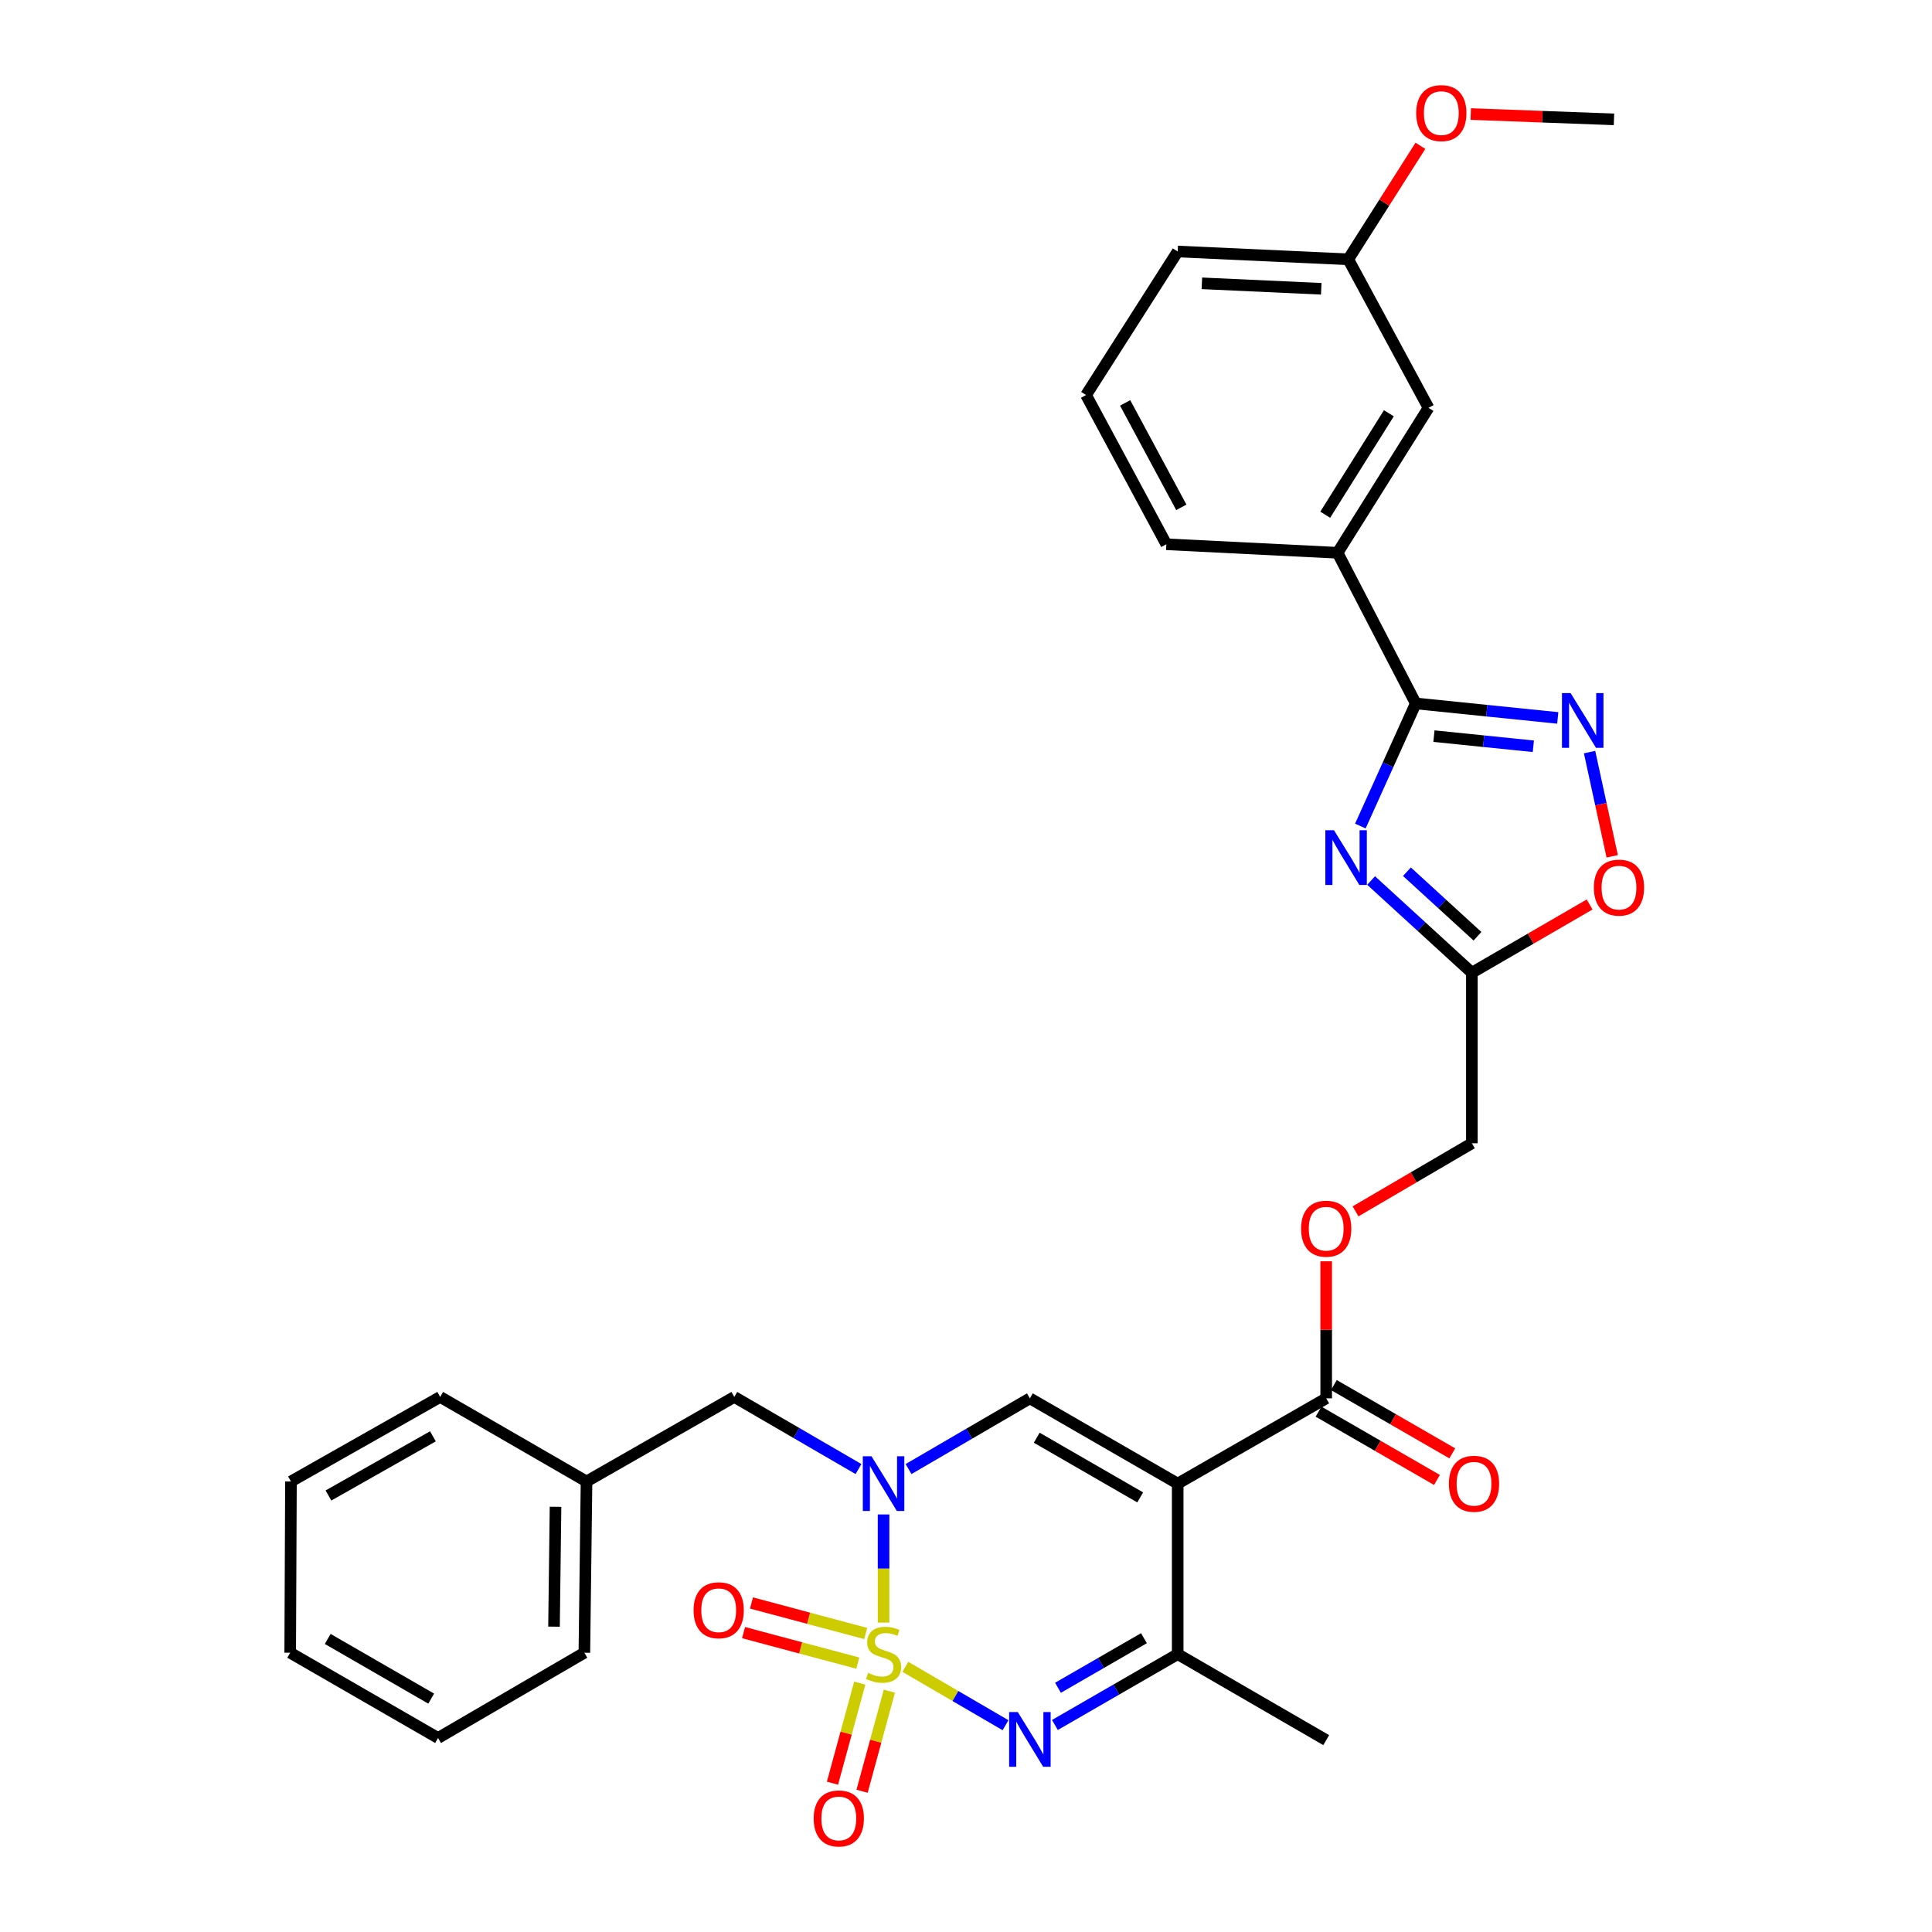 <?xml version='1.0' encoding='iso-8859-1'?>
<svg version='1.1' baseProfile='full'
              xmlns='http://www.w3.org/2000/svg'
                      xmlns:rdkit='http://www.rdkit.org/xml'
                      xmlns:xlink='http://www.w3.org/1999/xlink'
                  xml:space='preserve'
width='1000px' height='1000px' viewBox='0 0 1000 1000'>
<!-- END OF HEADER -->
<rect style='opacity:1.0;fill:#FFFFFF;stroke:none' width='1000' height='1000' x='0' y='0'> </rect>
<path class='bond-0' d='M 457.33,839.854 L 457.33,811.864' style='fill:none;fill-rule:evenodd;stroke:#CCCC00;stroke-width:6px;stroke-linecap:butt;stroke-linejoin:miter;stroke-opacity:1' />
<path class='bond-0' d='M 457.33,811.864 L 457.33,783.874' style='fill:none;fill-rule:evenodd;stroke:#0000FF;stroke-width:6px;stroke-linecap:butt;stroke-linejoin:miter;stroke-opacity:1' />
<path class='bond-2' d='M 468.602,862.749 L 494.532,877.859' style='fill:none;fill-rule:evenodd;stroke:#CCCC00;stroke-width:6px;stroke-linecap:butt;stroke-linejoin:miter;stroke-opacity:1' />
<path class='bond-2' d='M 494.532,877.859 L 520.462,892.969' style='fill:none;fill-rule:evenodd;stroke:#0000FF;stroke-width:6px;stroke-linecap:butt;stroke-linejoin:miter;stroke-opacity:1' />
<path class='bond-11' d='M 445.011,871.173 L 437.948,897.072' style='fill:none;fill-rule:evenodd;stroke:#CCCC00;stroke-width:6px;stroke-linecap:butt;stroke-linejoin:miter;stroke-opacity:1' />
<path class='bond-11' d='M 437.948,897.072 L 430.885,922.97' style='fill:none;fill-rule:evenodd;stroke:#FF0000;stroke-width:6px;stroke-linecap:butt;stroke-linejoin:miter;stroke-opacity:1' />
<path class='bond-11' d='M 460.333,875.352 L 453.27,901.25' style='fill:none;fill-rule:evenodd;stroke:#CCCC00;stroke-width:6px;stroke-linecap:butt;stroke-linejoin:miter;stroke-opacity:1' />
<path class='bond-11' d='M 453.27,901.25 L 446.207,927.149' style='fill:none;fill-rule:evenodd;stroke:#FF0000;stroke-width:6px;stroke-linecap:butt;stroke-linejoin:miter;stroke-opacity:1' />
<path class='bond-12' d='M 448.091,845.494 L 418.525,837.595' style='fill:none;fill-rule:evenodd;stroke:#CCCC00;stroke-width:6px;stroke-linecap:butt;stroke-linejoin:miter;stroke-opacity:1' />
<path class='bond-12' d='M 418.525,837.595 L 388.959,829.696' style='fill:none;fill-rule:evenodd;stroke:#FF0000;stroke-width:6px;stroke-linecap:butt;stroke-linejoin:miter;stroke-opacity:1' />
<path class='bond-12' d='M 443.992,860.837 L 414.426,852.938' style='fill:none;fill-rule:evenodd;stroke:#CCCC00;stroke-width:6px;stroke-linecap:butt;stroke-linejoin:miter;stroke-opacity:1' />
<path class='bond-12' d='M 414.426,852.938 L 384.86,845.039' style='fill:none;fill-rule:evenodd;stroke:#FF0000;stroke-width:6px;stroke-linecap:butt;stroke-linejoin:miter;stroke-opacity:1' />
<path class='bond-4' d='M 470.262,760.38 L 501.664,742.081' style='fill:none;fill-rule:evenodd;stroke:#0000FF;stroke-width:6px;stroke-linecap:butt;stroke-linejoin:miter;stroke-opacity:1' />
<path class='bond-4' d='M 501.664,742.081 L 533.067,723.782' style='fill:none;fill-rule:evenodd;stroke:#000000;stroke-width:6px;stroke-linecap:butt;stroke-linejoin:miter;stroke-opacity:1' />
<path class='bond-14' d='M 444.357,760.381 L 412.216,741.715' style='fill:none;fill-rule:evenodd;stroke:#0000FF;stroke-width:6px;stroke-linecap:butt;stroke-linejoin:miter;stroke-opacity:1' />
<path class='bond-14' d='M 412.216,741.715 L 380.075,723.05' style='fill:none;fill-rule:evenodd;stroke:#000000;stroke-width:6px;stroke-linecap:butt;stroke-linejoin:miter;stroke-opacity:1' />
<path class='bond-1' d='M 609.572,767.915 L 609.572,856.181' style='fill:none;fill-rule:evenodd;stroke:#000000;stroke-width:6px;stroke-linecap:butt;stroke-linejoin:miter;stroke-opacity:1' />
<path class='bond-9' d='M 609.572,767.915 L 686.438,723.782' style='fill:none;fill-rule:evenodd;stroke:#000000;stroke-width:6px;stroke-linecap:butt;stroke-linejoin:miter;stroke-opacity:1' />
<path class='bond-32' d='M 609.572,767.915 L 533.067,723.782' style='fill:none;fill-rule:evenodd;stroke:#000000;stroke-width:6px;stroke-linecap:butt;stroke-linejoin:miter;stroke-opacity:1' />
<path class='bond-32' d='M 590.16,775.052 L 536.607,744.159' style='fill:none;fill-rule:evenodd;stroke:#000000;stroke-width:6px;stroke-linecap:butt;stroke-linejoin:miter;stroke-opacity:1' />
<path class='bond-6' d='M 546.015,892.845 L 577.794,874.513' style='fill:none;fill-rule:evenodd;stroke:#0000FF;stroke-width:6px;stroke-linecap:butt;stroke-linejoin:miter;stroke-opacity:1' />
<path class='bond-6' d='M 577.794,874.513 L 609.572,856.181' style='fill:none;fill-rule:evenodd;stroke:#000000;stroke-width:6px;stroke-linecap:butt;stroke-linejoin:miter;stroke-opacity:1' />
<path class='bond-6' d='M 547.613,873.589 L 569.858,860.756' style='fill:none;fill-rule:evenodd;stroke:#0000FF;stroke-width:6px;stroke-linecap:butt;stroke-linejoin:miter;stroke-opacity:1' />
<path class='bond-6' d='M 569.858,860.756 L 592.103,847.924' style='fill:none;fill-rule:evenodd;stroke:#000000;stroke-width:6px;stroke-linecap:butt;stroke-linejoin:miter;stroke-opacity:1' />
<path class='bond-3' d='M 709.681,455.752 L 735.761,479.616' style='fill:none;fill-rule:evenodd;stroke:#0000FF;stroke-width:6px;stroke-linecap:butt;stroke-linejoin:miter;stroke-opacity:1' />
<path class='bond-3' d='M 735.761,479.616 L 761.84,503.479' style='fill:none;fill-rule:evenodd;stroke:#000000;stroke-width:6px;stroke-linecap:butt;stroke-linejoin:miter;stroke-opacity:1' />
<path class='bond-3' d='M 728.226,451.195 L 746.482,467.899' style='fill:none;fill-rule:evenodd;stroke:#0000FF;stroke-width:6px;stroke-linecap:butt;stroke-linejoin:miter;stroke-opacity:1' />
<path class='bond-3' d='M 746.482,467.899 L 764.737,484.604' style='fill:none;fill-rule:evenodd;stroke:#000000;stroke-width:6px;stroke-linecap:butt;stroke-linejoin:miter;stroke-opacity:1' />
<path class='bond-5' d='M 704.122,427.557 L 718.458,395.825' style='fill:none;fill-rule:evenodd;stroke:#0000FF;stroke-width:6px;stroke-linecap:butt;stroke-linejoin:miter;stroke-opacity:1' />
<path class='bond-5' d='M 718.458,395.825 L 732.795,364.093' style='fill:none;fill-rule:evenodd;stroke:#000000;stroke-width:6px;stroke-linecap:butt;stroke-linejoin:miter;stroke-opacity:1' />
<path class='bond-13' d='M 732.795,364.093 L 692.323,286.123' style='fill:none;fill-rule:evenodd;stroke:#000000;stroke-width:6px;stroke-linecap:butt;stroke-linejoin:miter;stroke-opacity:1' />
<path class='bond-34' d='M 732.795,364.093 L 769.545,367.845' style='fill:none;fill-rule:evenodd;stroke:#000000;stroke-width:6px;stroke-linecap:butt;stroke-linejoin:miter;stroke-opacity:1' />
<path class='bond-34' d='M 769.545,367.845 L 806.296,371.597' style='fill:none;fill-rule:evenodd;stroke:#0000FF;stroke-width:6px;stroke-linecap:butt;stroke-linejoin:miter;stroke-opacity:1' />
<path class='bond-34' d='M 742.207,381.018 L 767.932,383.644' style='fill:none;fill-rule:evenodd;stroke:#000000;stroke-width:6px;stroke-linecap:butt;stroke-linejoin:miter;stroke-opacity:1' />
<path class='bond-34' d='M 767.932,383.644 L 793.658,386.271' style='fill:none;fill-rule:evenodd;stroke:#0000FF;stroke-width:6px;stroke-linecap:butt;stroke-linejoin:miter;stroke-opacity:1' />
<path class='bond-21' d='M 609.572,856.181 L 686.438,900.685' style='fill:none;fill-rule:evenodd;stroke:#000000;stroke-width:6px;stroke-linecap:butt;stroke-linejoin:miter;stroke-opacity:1' />
<path class='bond-7' d='M 822.764,389.287 L 828.624,416.261' style='fill:none;fill-rule:evenodd;stroke:#0000FF;stroke-width:6px;stroke-linecap:butt;stroke-linejoin:miter;stroke-opacity:1' />
<path class='bond-7' d='M 828.624,416.261 L 834.483,443.234' style='fill:none;fill-rule:evenodd;stroke:#FF0000;stroke-width:6px;stroke-linecap:butt;stroke-linejoin:miter;stroke-opacity:1' />
<path class='bond-8' d='M 761.84,503.479 L 761.84,591.754' style='fill:none;fill-rule:evenodd;stroke:#000000;stroke-width:6px;stroke-linecap:butt;stroke-linejoin:miter;stroke-opacity:1' />
<path class='bond-10' d='M 761.84,503.479 L 792.312,485.818' style='fill:none;fill-rule:evenodd;stroke:#000000;stroke-width:6px;stroke-linecap:butt;stroke-linejoin:miter;stroke-opacity:1' />
<path class='bond-10' d='M 792.312,485.818 L 822.783,468.157' style='fill:none;fill-rule:evenodd;stroke:#FF0000;stroke-width:6px;stroke-linecap:butt;stroke-linejoin:miter;stroke-opacity:1' />
<path class='bond-15' d='M 686.438,723.782 L 686.438,688.313' style='fill:none;fill-rule:evenodd;stroke:#000000;stroke-width:6px;stroke-linecap:butt;stroke-linejoin:miter;stroke-opacity:1' />
<path class='bond-15' d='M 686.438,688.313 L 686.438,652.844' style='fill:none;fill-rule:evenodd;stroke:#FF0000;stroke-width:6px;stroke-linecap:butt;stroke-linejoin:miter;stroke-opacity:1' />
<path class='bond-16' d='M 682.471,730.661 L 713.119,748.341' style='fill:none;fill-rule:evenodd;stroke:#000000;stroke-width:6px;stroke-linecap:butt;stroke-linejoin:miter;stroke-opacity:1' />
<path class='bond-16' d='M 713.119,748.341 L 743.767,766.021' style='fill:none;fill-rule:evenodd;stroke:#FF0000;stroke-width:6px;stroke-linecap:butt;stroke-linejoin:miter;stroke-opacity:1' />
<path class='bond-16' d='M 690.406,716.904 L 721.055,734.584' style='fill:none;fill-rule:evenodd;stroke:#000000;stroke-width:6px;stroke-linecap:butt;stroke-linejoin:miter;stroke-opacity:1' />
<path class='bond-16' d='M 721.055,734.584 L 751.703,752.264' style='fill:none;fill-rule:evenodd;stroke:#FF0000;stroke-width:6px;stroke-linecap:butt;stroke-linejoin:miter;stroke-opacity:1' />
<path class='bond-17' d='M 692.323,286.123 L 739.394,211.092' style='fill:none;fill-rule:evenodd;stroke:#000000;stroke-width:6px;stroke-linecap:butt;stroke-linejoin:miter;stroke-opacity:1' />
<path class='bond-17' d='M 685.931,266.429 L 718.88,213.907' style='fill:none;fill-rule:evenodd;stroke:#000000;stroke-width:6px;stroke-linecap:butt;stroke-linejoin:miter;stroke-opacity:1' />
<path class='bond-23' d='M 692.323,286.123 L 603.696,281.712' style='fill:none;fill-rule:evenodd;stroke:#000000;stroke-width:6px;stroke-linecap:butt;stroke-linejoin:miter;stroke-opacity:1' />
<path class='bond-20' d='M 380.075,723.05 L 303.588,766.812' style='fill:none;fill-rule:evenodd;stroke:#000000;stroke-width:6px;stroke-linecap:butt;stroke-linejoin:miter;stroke-opacity:1' />
<path class='bond-18' d='M 701.623,627 L 731.731,609.377' style='fill:none;fill-rule:evenodd;stroke:#FF0000;stroke-width:6px;stroke-linecap:butt;stroke-linejoin:miter;stroke-opacity:1' />
<path class='bond-18' d='M 731.731,609.377 L 761.84,591.754' style='fill:none;fill-rule:evenodd;stroke:#000000;stroke-width:6px;stroke-linecap:butt;stroke-linejoin:miter;stroke-opacity:1' />
<path class='bond-19' d='M 739.394,211.092 L 697.847,134.217' style='fill:none;fill-rule:evenodd;stroke:#000000;stroke-width:6px;stroke-linecap:butt;stroke-linejoin:miter;stroke-opacity:1' />
<path class='bond-22' d='M 697.847,134.217 L 716.527,104.842' style='fill:none;fill-rule:evenodd;stroke:#000000;stroke-width:6px;stroke-linecap:butt;stroke-linejoin:miter;stroke-opacity:1' />
<path class='bond-22' d='M 716.527,104.842 L 735.207,75.466' style='fill:none;fill-rule:evenodd;stroke:#FF0000;stroke-width:6px;stroke-linecap:butt;stroke-linejoin:miter;stroke-opacity:1' />
<path class='bond-35' d='M 697.847,134.217 L 609.572,130.176' style='fill:none;fill-rule:evenodd;stroke:#000000;stroke-width:6px;stroke-linecap:butt;stroke-linejoin:miter;stroke-opacity:1' />
<path class='bond-35' d='M 683.879,149.476 L 622.087,146.647' style='fill:none;fill-rule:evenodd;stroke:#000000;stroke-width:6px;stroke-linecap:butt;stroke-linejoin:miter;stroke-opacity:1' />
<path class='bond-26' d='M 303.588,766.812 L 302.468,855.449' style='fill:none;fill-rule:evenodd;stroke:#000000;stroke-width:6px;stroke-linecap:butt;stroke-linejoin:miter;stroke-opacity:1' />
<path class='bond-26' d='M 287.54,779.907 L 286.756,841.953' style='fill:none;fill-rule:evenodd;stroke:#000000;stroke-width:6px;stroke-linecap:butt;stroke-linejoin:miter;stroke-opacity:1' />
<path class='bond-27' d='M 303.588,766.812 L 227.834,723.05' style='fill:none;fill-rule:evenodd;stroke:#000000;stroke-width:6px;stroke-linecap:butt;stroke-linejoin:miter;stroke-opacity:1' />
<path class='bond-28' d='M 761.256,59.029 L 798.323,60.409' style='fill:none;fill-rule:evenodd;stroke:#FF0000;stroke-width:6px;stroke-linecap:butt;stroke-linejoin:miter;stroke-opacity:1' />
<path class='bond-28' d='M 798.323,60.409 L 835.389,61.788' style='fill:none;fill-rule:evenodd;stroke:#000000;stroke-width:6px;stroke-linecap:butt;stroke-linejoin:miter;stroke-opacity:1' />
<path class='bond-24' d='M 603.696,281.712 L 562.148,204.475' style='fill:none;fill-rule:evenodd;stroke:#000000;stroke-width:6px;stroke-linecap:butt;stroke-linejoin:miter;stroke-opacity:1' />
<path class='bond-24' d='M 611.45,262.603 L 582.366,208.537' style='fill:none;fill-rule:evenodd;stroke:#000000;stroke-width:6px;stroke-linecap:butt;stroke-linejoin:miter;stroke-opacity:1' />
<path class='bond-25' d='M 562.148,204.475 L 609.572,130.176' style='fill:none;fill-rule:evenodd;stroke:#000000;stroke-width:6px;stroke-linecap:butt;stroke-linejoin:miter;stroke-opacity:1' />
<path class='bond-29' d='M 302.468,855.449 L 226.731,899.582' style='fill:none;fill-rule:evenodd;stroke:#000000;stroke-width:6px;stroke-linecap:butt;stroke-linejoin:miter;stroke-opacity:1' />
<path class='bond-30' d='M 227.834,723.05 L 150.597,766.812' style='fill:none;fill-rule:evenodd;stroke:#000000;stroke-width:6px;stroke-linecap:butt;stroke-linejoin:miter;stroke-opacity:1' />
<path class='bond-30' d='M 224.077,743.432 L 170.011,774.066' style='fill:none;fill-rule:evenodd;stroke:#000000;stroke-width:6px;stroke-linecap:butt;stroke-linejoin:miter;stroke-opacity:1' />
<path class='bond-33' d='M 226.731,899.582 L 150.208,855.449' style='fill:none;fill-rule:evenodd;stroke:#000000;stroke-width:6px;stroke-linecap:butt;stroke-linejoin:miter;stroke-opacity:1' />
<path class='bond-33' d='M 223.187,879.204 L 169.621,848.311' style='fill:none;fill-rule:evenodd;stroke:#000000;stroke-width:6px;stroke-linecap:butt;stroke-linejoin:miter;stroke-opacity:1' />
<path class='bond-31' d='M 150.597,766.812 L 150.208,855.449' style='fill:none;fill-rule:evenodd;stroke:#000000;stroke-width:6px;stroke-linecap:butt;stroke-linejoin:miter;stroke-opacity:1' />
<path  class='atom-0' d='M 449.33 865.901
Q 449.65 866.021, 450.97 866.581
Q 452.29 867.141, 453.73 867.501
Q 455.21 867.821, 456.65 867.821
Q 459.33 867.821, 460.89 866.541
Q 462.45 865.221, 462.45 862.941
Q 462.45 861.381, 461.65 860.421
Q 460.89 859.461, 459.69 858.941
Q 458.49 858.421, 456.49 857.821
Q 453.97 857.061, 452.45 856.341
Q 450.97 855.621, 449.89 854.101
Q 448.85 852.581, 448.85 850.021
Q 448.85 846.461, 451.25 844.261
Q 453.69 842.061, 458.49 842.061
Q 461.77 842.061, 465.49 843.621
L 464.57 846.701
Q 461.17 845.301, 458.61 845.301
Q 455.85 845.301, 454.33 846.461
Q 452.81 847.581, 452.85 849.541
Q 452.85 851.061, 453.61 851.981
Q 454.41 852.901, 455.53 853.421
Q 456.69 853.941, 458.61 854.541
Q 461.17 855.341, 462.69 856.141
Q 464.21 856.941, 465.29 858.581
Q 466.41 860.181, 466.41 862.941
Q 466.41 866.861, 463.77 868.981
Q 461.17 871.061, 456.81 871.061
Q 454.29 871.061, 452.37 870.501
Q 450.49 869.981, 448.25 869.061
L 449.33 865.901
' fill='#CCCC00'/>
<path  class='atom-1' d='M 451.07 753.755
L 460.35 768.755
Q 461.27 770.235, 462.75 772.915
Q 464.23 775.595, 464.31 775.755
L 464.31 753.755
L 468.07 753.755
L 468.07 782.075
L 464.19 782.075
L 454.23 765.675
Q 453.07 763.755, 451.83 761.555
Q 450.63 759.355, 450.27 758.675
L 450.27 782.075
L 446.59 782.075
L 446.59 753.755
L 451.07 753.755
' fill='#0000FF'/>
<path  class='atom-3' d='M 526.807 886.154
L 536.087 901.154
Q 537.007 902.634, 538.487 905.314
Q 539.967 907.994, 540.047 908.154
L 540.047 886.154
L 543.807 886.154
L 543.807 914.474
L 539.927 914.474
L 529.967 898.074
Q 528.807 896.154, 527.567 893.954
Q 526.367 891.754, 526.007 891.074
L 526.007 914.474
L 522.327 914.474
L 522.327 886.154
L 526.807 886.154
' fill='#0000FF'/>
<path  class='atom-4' d='M 690.475 429.746
L 699.755 444.746
Q 700.675 446.226, 702.155 448.906
Q 703.635 451.586, 703.715 451.746
L 703.715 429.746
L 707.475 429.746
L 707.475 458.066
L 703.595 458.066
L 693.635 441.666
Q 692.475 439.746, 691.235 437.546
Q 690.035 435.346, 689.675 434.666
L 689.675 458.066
L 685.995 458.066
L 685.995 429.746
L 690.475 429.746
' fill='#0000FF'/>
<path  class='atom-8' d='M 812.948 358.756
L 822.228 373.756
Q 823.148 375.236, 824.628 377.916
Q 826.108 380.596, 826.188 380.756
L 826.188 358.756
L 829.948 358.756
L 829.948 387.076
L 826.068 387.076
L 816.108 370.676
Q 814.948 368.756, 813.708 366.556
Q 812.508 364.356, 812.148 363.676
L 812.148 387.076
L 808.468 387.076
L 808.468 358.756
L 812.948 358.756
' fill='#0000FF'/>
<path  class='atom-11' d='M 824.983 459.426
Q 824.983 452.626, 828.343 448.826
Q 831.703 445.026, 837.983 445.026
Q 844.263 445.026, 847.623 448.826
Q 850.983 452.626, 850.983 459.426
Q 850.983 466.306, 847.583 470.226
Q 844.183 474.106, 837.983 474.106
Q 831.743 474.106, 828.343 470.226
Q 824.983 466.346, 824.983 459.426
M 837.983 470.906
Q 842.303 470.906, 844.623 468.026
Q 846.983 465.106, 846.983 459.426
Q 846.983 453.866, 844.623 451.066
Q 842.303 448.226, 837.983 448.226
Q 833.663 448.226, 831.303 451.026
Q 828.983 453.826, 828.983 459.426
Q 828.983 465.146, 831.303 468.026
Q 833.663 470.906, 837.983 470.906
' fill='#FF0000'/>
<path  class='atom-12' d='M 421.161 941.218
Q 421.161 934.418, 424.521 930.618
Q 427.881 926.818, 434.161 926.818
Q 440.441 926.818, 443.801 930.618
Q 447.161 934.418, 447.161 941.218
Q 447.161 948.098, 443.761 952.018
Q 440.361 955.898, 434.161 955.898
Q 427.921 955.898, 424.521 952.018
Q 421.161 948.138, 421.161 941.218
M 434.161 952.698
Q 438.481 952.698, 440.801 949.818
Q 443.161 946.898, 443.161 941.218
Q 443.161 935.658, 440.801 932.858
Q 438.481 930.018, 434.161 930.018
Q 429.841 930.018, 427.481 932.818
Q 425.161 935.618, 425.161 941.218
Q 425.161 946.938, 427.481 949.818
Q 429.841 952.698, 434.161 952.698
' fill='#FF0000'/>
<path  class='atom-13' d='M 358.993 833.462
Q 358.993 826.662, 362.353 822.862
Q 365.713 819.062, 371.993 819.062
Q 378.273 819.062, 381.633 822.862
Q 384.993 826.662, 384.993 833.462
Q 384.993 840.342, 381.593 844.262
Q 378.193 848.142, 371.993 848.142
Q 365.753 848.142, 362.353 844.262
Q 358.993 840.382, 358.993 833.462
M 371.993 844.942
Q 376.313 844.942, 378.633 842.062
Q 380.993 839.142, 380.993 833.462
Q 380.993 827.902, 378.633 825.102
Q 376.313 822.262, 371.993 822.262
Q 367.673 822.262, 365.313 825.062
Q 362.993 827.862, 362.993 833.462
Q 362.993 839.182, 365.313 842.062
Q 367.673 844.942, 371.993 844.942
' fill='#FF0000'/>
<path  class='atom-16' d='M 673.438 635.967
Q 673.438 629.167, 676.798 625.367
Q 680.158 621.567, 686.438 621.567
Q 692.718 621.567, 696.078 625.367
Q 699.438 629.167, 699.438 635.967
Q 699.438 642.847, 696.038 646.767
Q 692.638 650.647, 686.438 650.647
Q 680.198 650.647, 676.798 646.767
Q 673.438 642.887, 673.438 635.967
M 686.438 647.447
Q 690.758 647.447, 693.078 644.567
Q 695.438 641.647, 695.438 635.967
Q 695.438 630.407, 693.078 627.607
Q 690.758 624.767, 686.438 624.767
Q 682.118 624.767, 679.758 627.567
Q 677.438 630.367, 677.438 635.967
Q 677.438 641.687, 679.758 644.567
Q 682.118 647.447, 686.438 647.447
' fill='#FF0000'/>
<path  class='atom-17' d='M 749.943 767.995
Q 749.943 761.195, 753.303 757.395
Q 756.663 753.595, 762.943 753.595
Q 769.223 753.595, 772.583 757.395
Q 775.943 761.195, 775.943 767.995
Q 775.943 774.875, 772.543 778.795
Q 769.143 782.675, 762.943 782.675
Q 756.703 782.675, 753.303 778.795
Q 749.943 774.915, 749.943 767.995
M 762.943 779.475
Q 767.263 779.475, 769.583 776.595
Q 771.943 773.675, 771.943 767.995
Q 771.943 762.435, 769.583 759.635
Q 767.263 756.795, 762.943 756.795
Q 758.623 756.795, 756.263 759.595
Q 753.943 762.395, 753.943 767.995
Q 753.943 773.715, 756.263 776.595
Q 758.623 779.475, 762.943 779.475
' fill='#FF0000'/>
<path  class='atom-23' d='M 733.021 58.542
Q 733.021 51.742, 736.381 47.942
Q 739.741 44.142, 746.021 44.142
Q 752.301 44.142, 755.661 47.942
Q 759.021 51.742, 759.021 58.542
Q 759.021 65.422, 755.621 69.342
Q 752.221 73.222, 746.021 73.222
Q 739.781 73.222, 736.381 69.342
Q 733.021 65.462, 733.021 58.542
M 746.021 70.022
Q 750.341 70.022, 752.661 67.142
Q 755.021 64.222, 755.021 58.542
Q 755.021 52.982, 752.661 50.182
Q 750.341 47.342, 746.021 47.342
Q 741.701 47.342, 739.341 50.142
Q 737.021 52.942, 737.021 58.542
Q 737.021 64.262, 739.341 67.142
Q 741.701 70.022, 746.021 70.022
' fill='#FF0000'/>
</svg>
